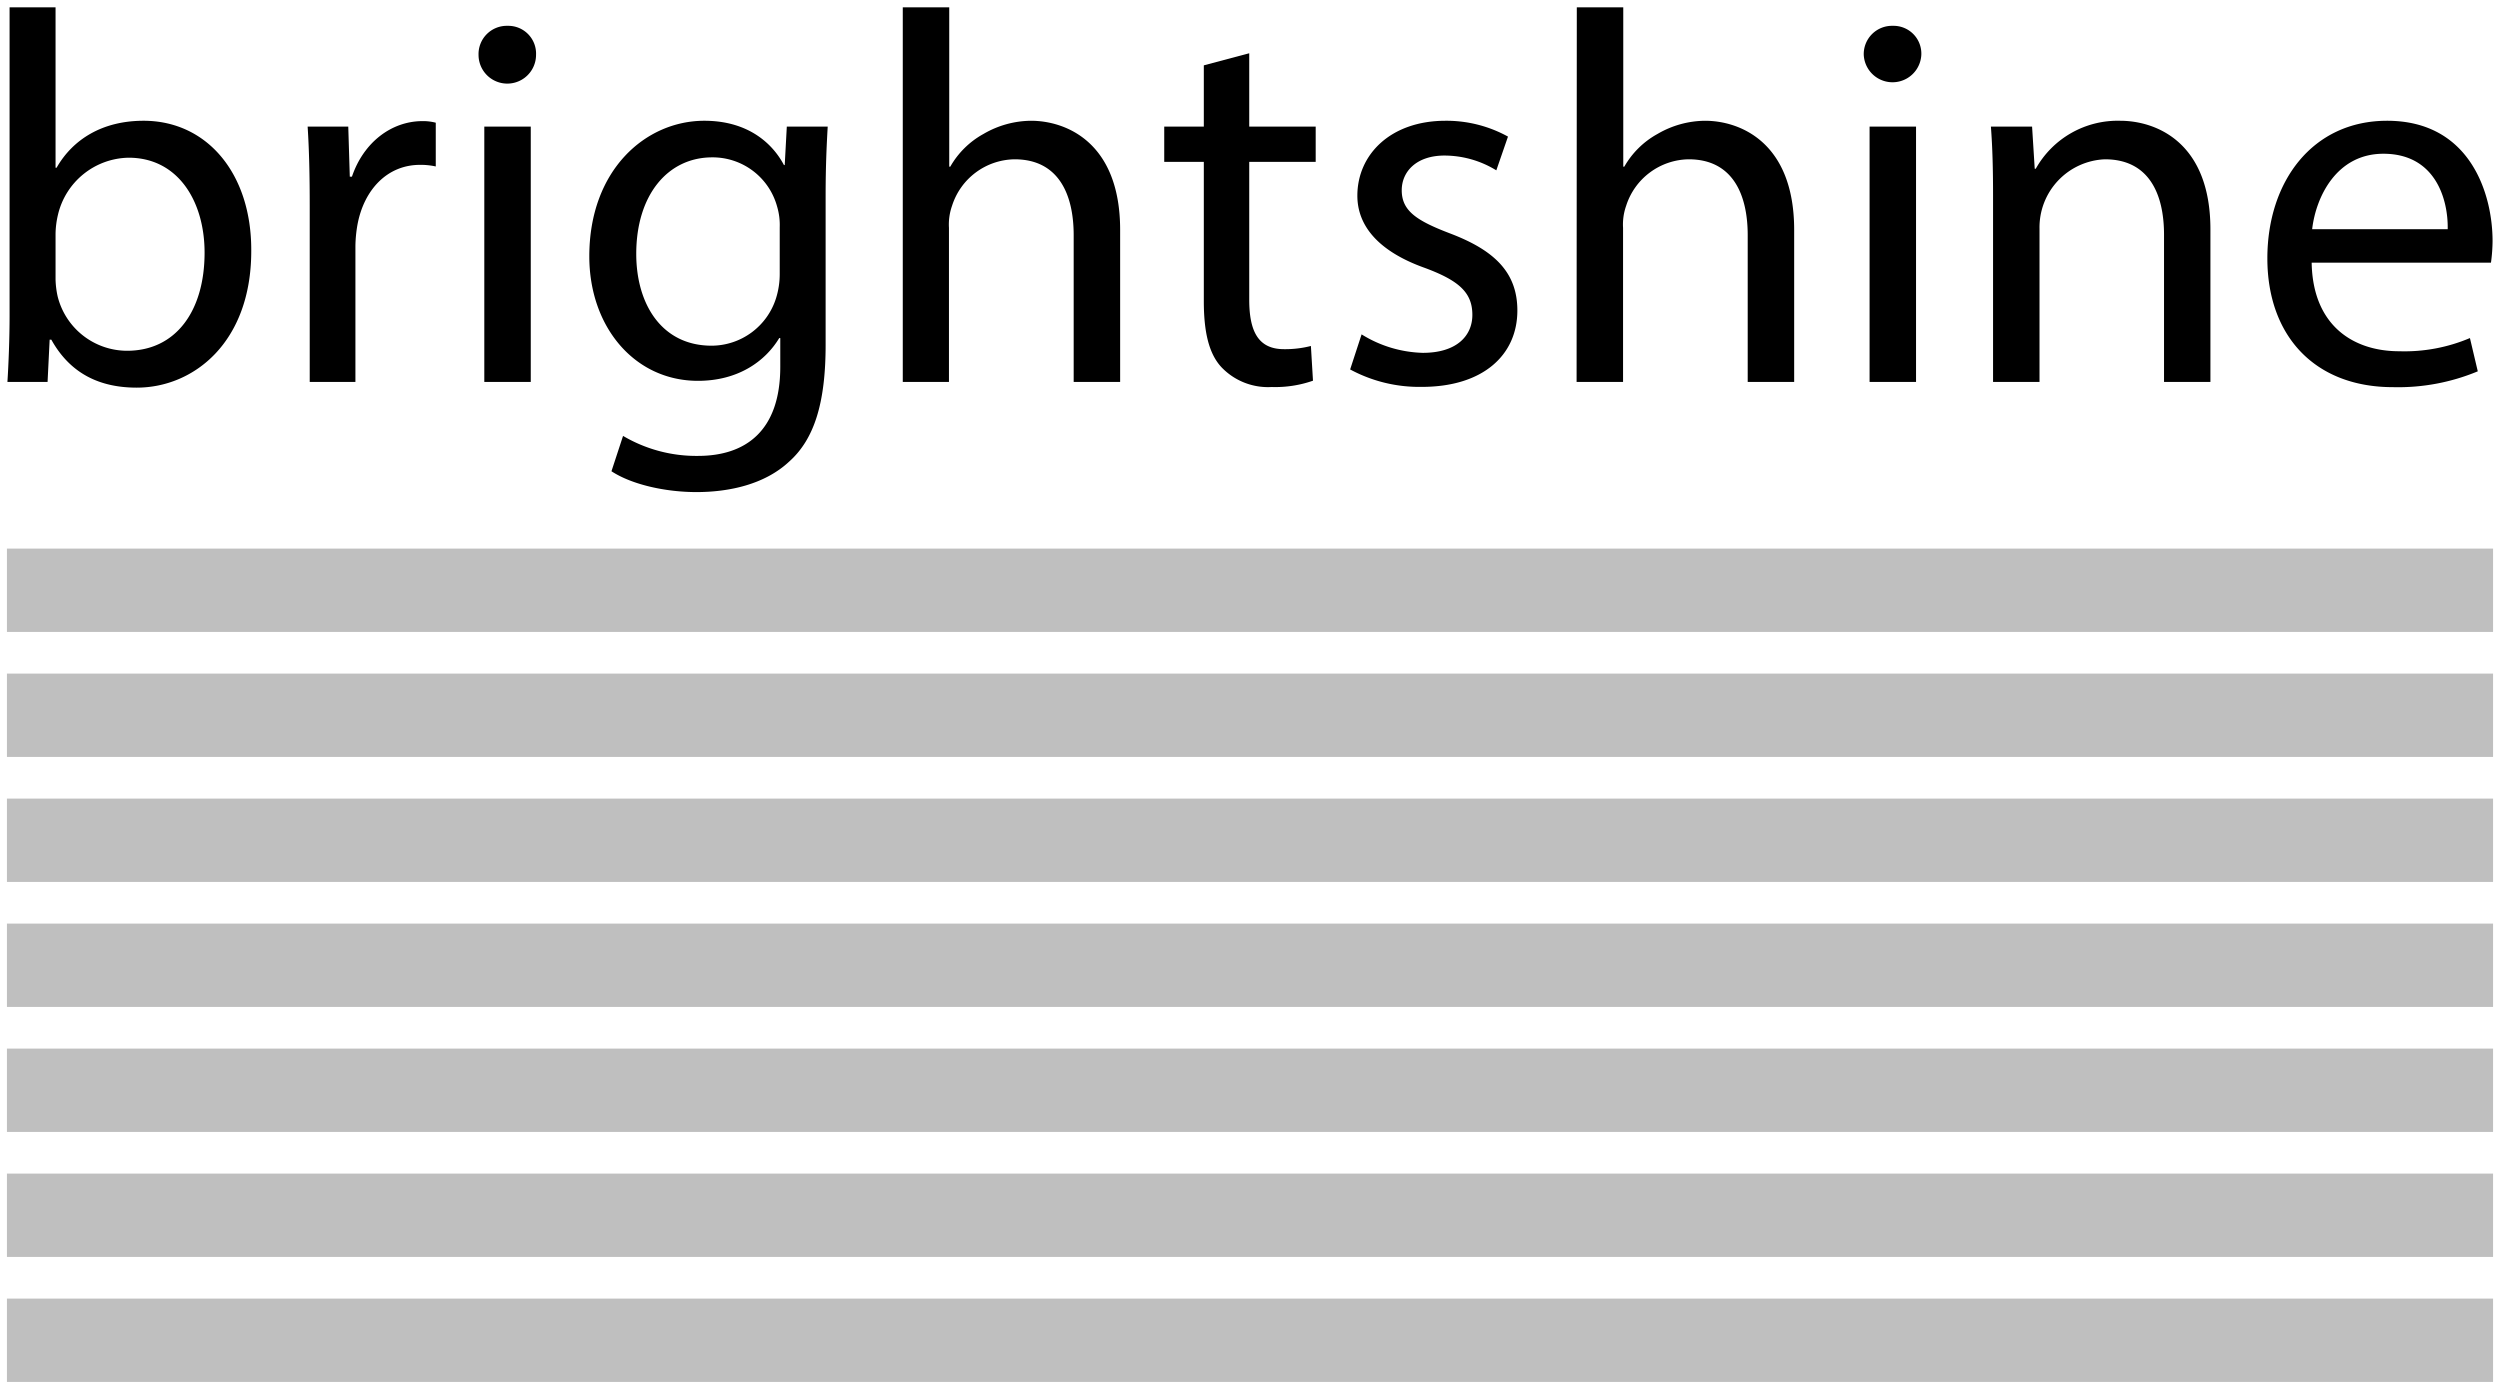 <svg id="Layer_1" data-name="Layer 1" xmlns="http://www.w3.org/2000/svg" viewBox="0 0 360 200"><defs><style>.cls-1{fill:#bfbfbf;}.cls-2{fill:none;}</style></defs><title>brightshine-logo</title><path d="M1.07,55c.16-2.51.31-6.23.31-9.5V1.06H8V24.15h.15c2.35-4.1,6.61-6.76,12.53-6.76,9.12,0,15.57,7.6,15.5,18.76,0,13.14-8.28,19.67-16.49,19.67-5.31,0-9.57-2-12.3-6.91H7.15L6.85,55ZM8,40.25a12.62,12.62,0,0,0,.3,2.43,10.32,10.32,0,0,0,10,7.83c7,0,11.16-5.7,11.16-14.13,0-7.37-3.8-13.67-10.94-13.67a10.64,10.64,0,0,0-10.17,8.2A12.65,12.65,0,0,0,8,33.65Z"/><path d="M44.6,29.7c0-4.33-.08-8.06-.3-11.47h5.85l.22,7.21h.31c1.67-4.94,5.69-8,10.17-8a7.27,7.27,0,0,1,1.9.23v6.3a10,10,0,0,0-2.27-.23c-4.71,0-8.06,3.57-9,8.59a19,19,0,0,0-.3,3.11V55H44.6Z"/><path d="M77.19,7.9a4.14,4.14,0,0,1-8.28,0,4.07,4.07,0,0,1,4.18-4.18A4,4,0,0,1,77.19,7.9ZM69.74,55V18.23h6.69V55Z"/><path d="M119.19,18.23c-.15,2.65-.3,5.62-.3,10.1V49.67c0,8.43-1.67,13.6-5.24,16.79-3.57,3.34-8.74,4.4-13.37,4.4-4.41,0-9.27-1.06-12.23-3l1.67-5.09a20.73,20.73,0,0,0,10.79,2.88c6.83,0,11.85-3.57,11.85-12.83V48.68h-.15c-2.06,3.42-6,6.16-11.7,6.16-9.12,0-15.65-7.75-15.65-17.93,0-12.46,8.13-19.52,16.56-19.52,6.38,0,9.87,3.34,11.47,6.38H113l.3-5.54Zm-6.91,14.5a9.29,9.29,0,0,0-.38-3,9.62,9.62,0,0,0-9.34-7.07c-6.38,0-10.94,5.39-10.94,13.9,0,7.22,3.65,13.22,10.86,13.22a9.77,9.77,0,0,0,9.27-6.84,11.62,11.62,0,0,0,.53-3.57Z"/><path d="M130,1.06h6.69V24h.15a12.37,12.37,0,0,1,4.78-4.71,13.77,13.77,0,0,1,6.84-1.9c4.94,0,12.84,3,12.84,15.72V55h-6.69V33.87c0-5.92-2.2-10.93-8.51-10.93a9.59,9.59,0,0,0-9,6.68,8.09,8.09,0,0,0-.45,3.19V55H130Z"/><path d="M179.89,7.67V18.23h9.57v5.08h-9.57V43.14c0,4.56,1.29,7.14,5,7.14a14.8,14.8,0,0,0,3.88-.46l.3,5a16.4,16.4,0,0,1-5.93.91,9.26,9.26,0,0,1-7.21-2.81c-1.9-2-2.58-5.24-2.58-9.57V23.31h-5.7V18.23h5.7V9.41Z"/><path d="M196.07,48.15a17.52,17.52,0,0,0,8.81,2.66c4.86,0,7.14-2.43,7.14-5.47,0-3.19-1.9-4.93-6.84-6.76-6.6-2.35-9.72-6-9.72-10.4,0-5.93,4.79-10.79,12.69-10.79a18.34,18.34,0,0,1,9,2.28l-1.68,4.86A14.3,14.3,0,0,0,208,22.4c-4,0-6.15,2.28-6.15,5,0,3,2.2,4.4,7,6.23,6.38,2.43,9.65,5.62,9.65,11.08,0,6.46-5,11-13.75,11a20.94,20.94,0,0,1-10.33-2.51Z"/><path d="M227.06,1.06h6.69V24h.15a12.37,12.37,0,0,1,4.78-4.71,13.77,13.77,0,0,1,6.84-1.9c4.94,0,12.84,3,12.84,15.72V55h-6.69V33.87c0-5.92-2.2-10.93-8.5-10.93a9.6,9.6,0,0,0-9,6.68,8.09,8.09,0,0,0-.45,3.19V55h-6.69Z"/><path d="M276.67,7.9a4.15,4.15,0,0,1-8.29,0,4.07,4.07,0,0,1,4.18-4.18A4,4,0,0,1,276.67,7.9ZM269.22,55V18.23h6.69V55Z"/><path d="M287,28.18c0-3.8-.08-6.92-.31-9.95h5.93L293,24.3h.15a13.52,13.52,0,0,1,12.15-6.91c5.09,0,13,3,13,15.65V55h-6.68V33.8c0-5.93-2.21-10.86-8.51-10.86a9.81,9.81,0,0,0-9.42,10V55H287Z"/><path d="M332.88,37.82c.15,9,5.92,12.76,12.61,12.76a24.1,24.1,0,0,0,10.18-1.9l1.13,4.79a29.79,29.79,0,0,1-12.22,2.28c-11.32,0-18.08-7.45-18.08-18.54S333,17.39,343.74,17.39c12,0,15.19,10.56,15.19,17.32a24.17,24.17,0,0,1-.23,3.11ZM352.47,33c.08-4.26-1.74-10.86-9.26-10.86-6.76,0-9.72,6.22-10.26,10.86Z"/><path class="cls-1" d="M359,181H1V169H359Zm0-30H1v12H359Zm0-18H1v12H359Zm0-18H1v12H359Zm0-18H1v12H359Zm0-18H1V91H359Zm0,108H1v12H359Z"/><rect class="cls-2" width="360" height="200"/></svg>